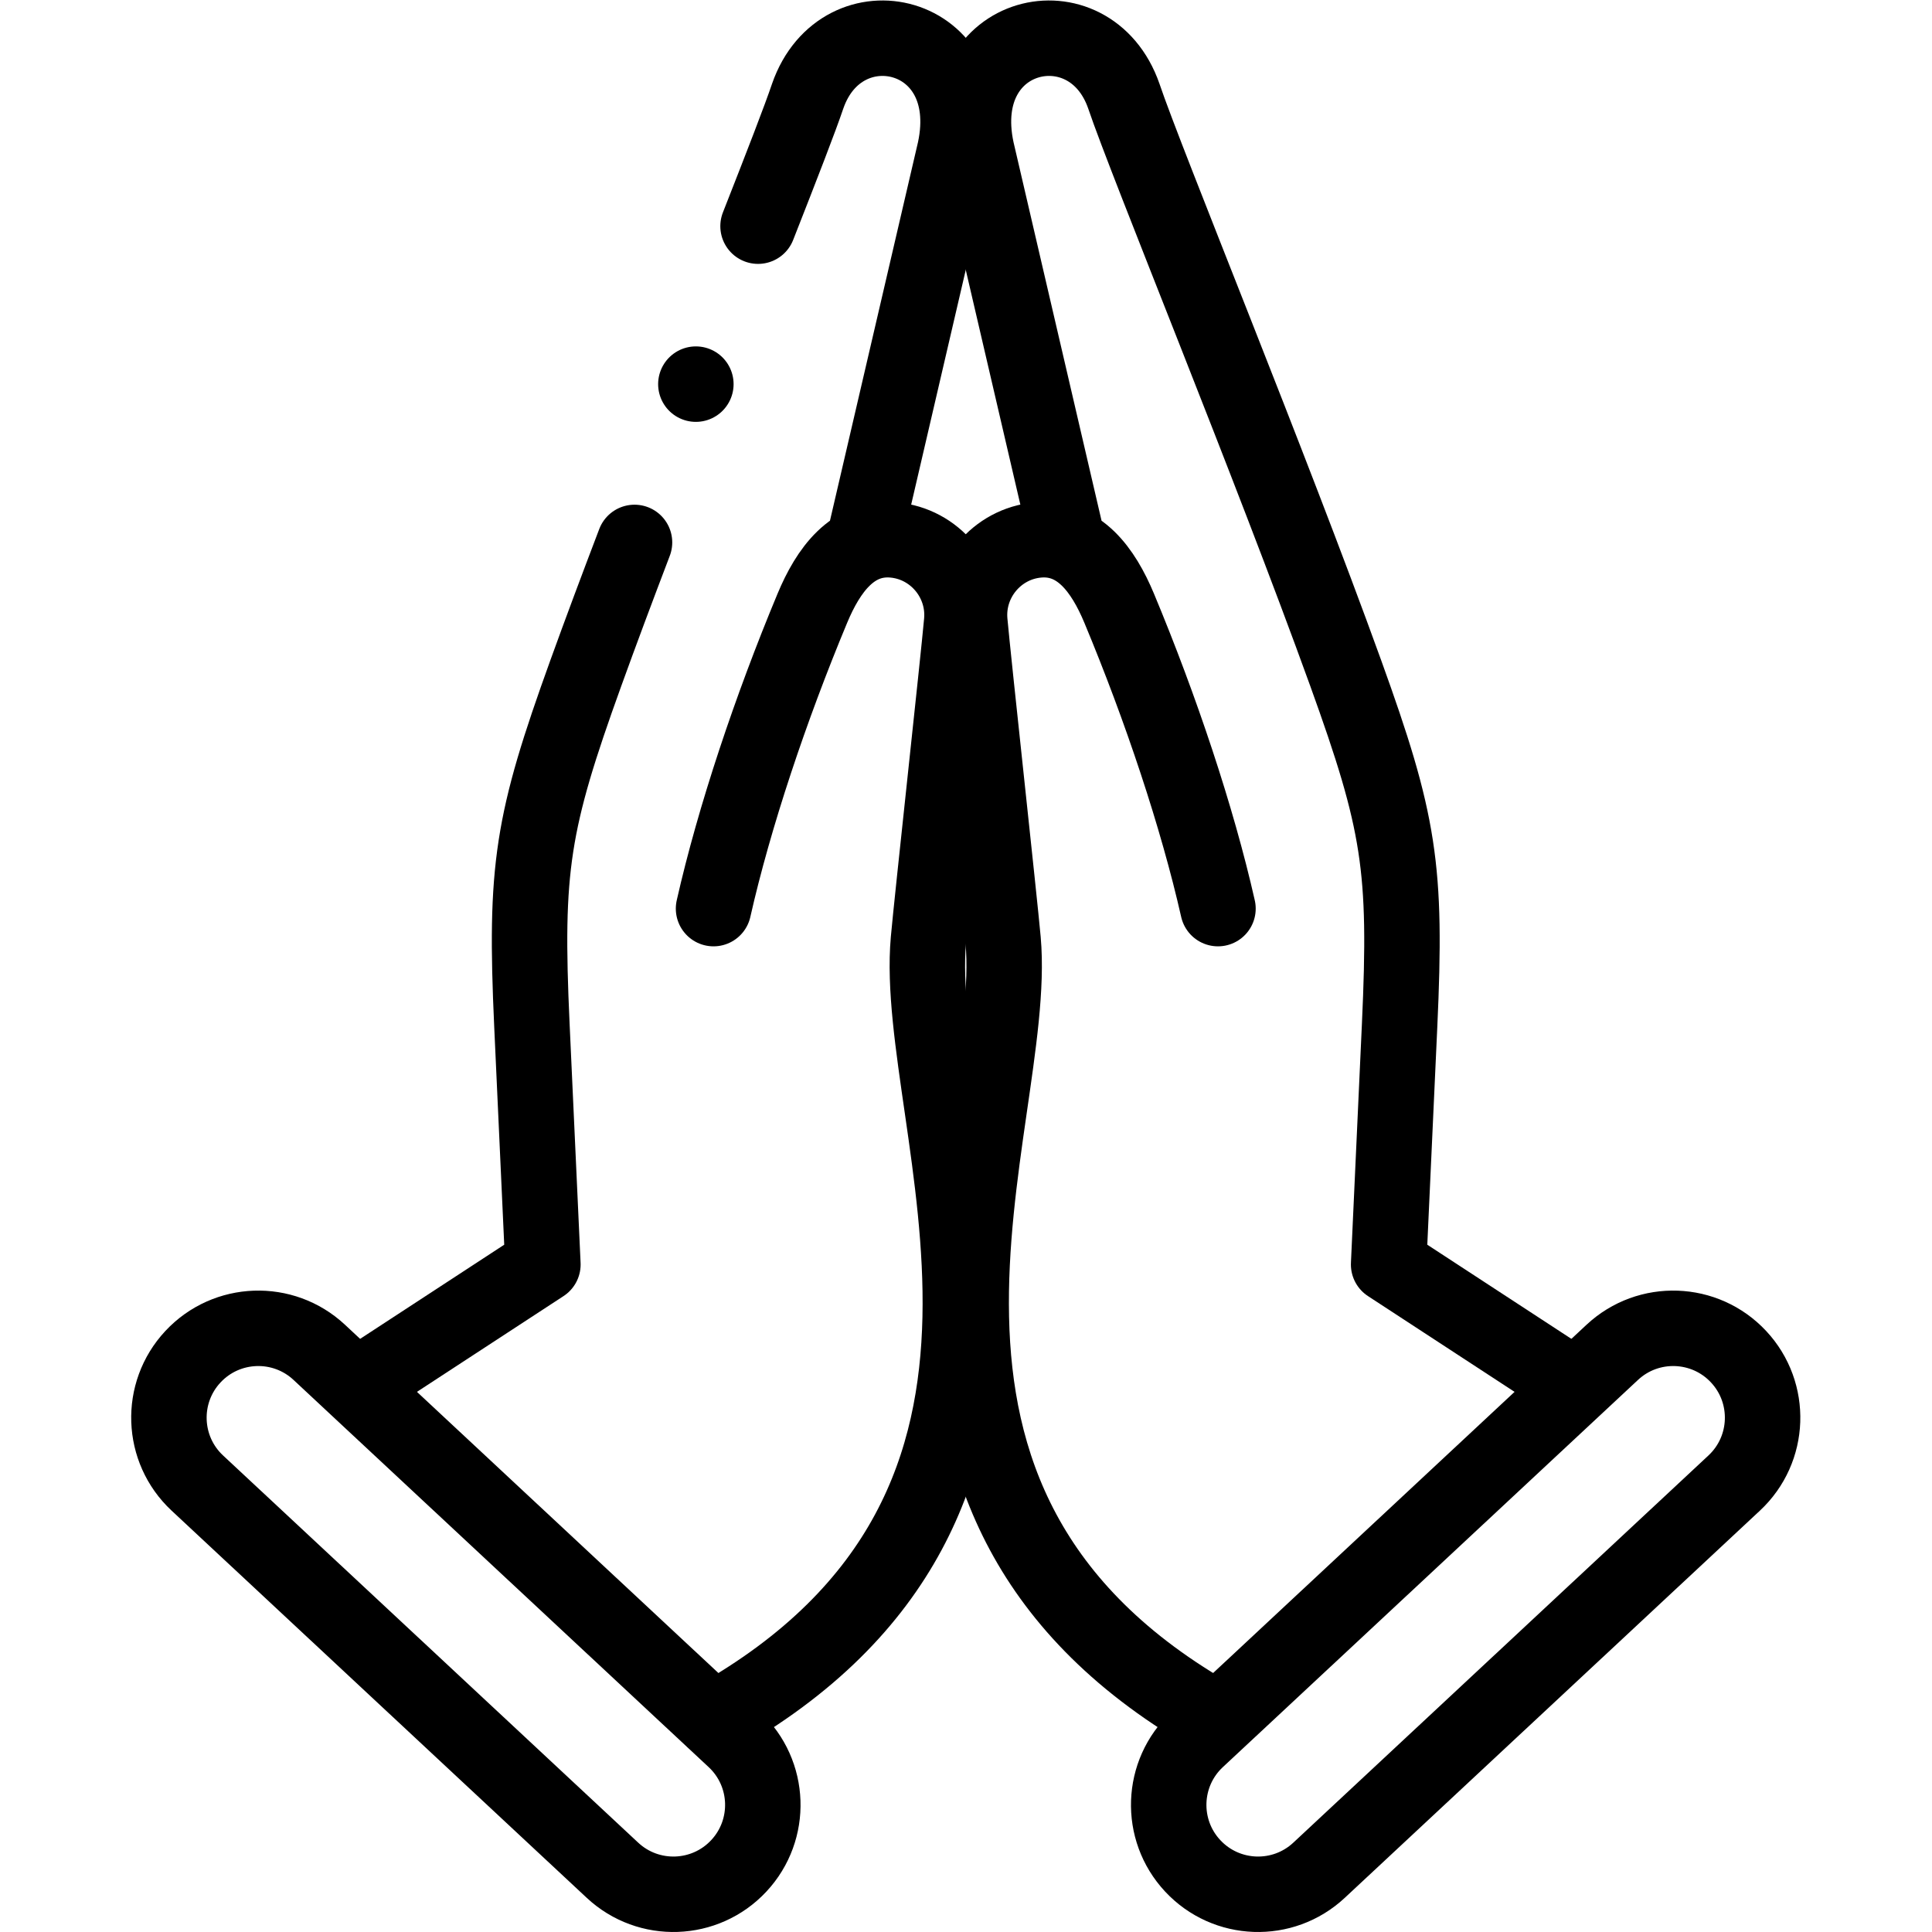 <?xml version="1.0" encoding="UTF-8" standalone="no"?>
<!-- Created with Inkscape (http://www.inkscape.org/) -->

<svg
   version="1.1"
   id="svg2463"
   xml:space="preserve"
   width="682.667"
   height="682.667"
   viewBox="0 0 682.667 682.667"
   xmlns="http://www.w3.org/2000/svg"
   xmlns:svg="http://www.w3.org/2000/svg"><defs
     id="defs2467"><clipPath
       clipPathUnits="userSpaceOnUse"
       id="clipPath2477"><path
         d="M 0,512 H 512 V 0 H 0 Z"
         id="path2475" /></clipPath></defs><g
     id="g2469"
     transform="matrix(1.333,0,0,-1.333,0,682.667)"><g
       id="g2471"><g
         id="g2473"
         clip-path="url(#clipPath2477)"><g
           id="g2479"
           transform="translate(189.169,56.305)"><path
             d="m 0,0 c 102.723,57.601 52.565,157.541 56.929,206.579 0.932,10.473 7.896,73.981 8.828,84.454 0.972,10.929 -7.14,20.672 -18.027,21.652 C 36.843,313.664 30.387,304.714 26.167,294.594 15.101,268.055 5.449,239.187 -0.027,214.971 m -20.946,97.068 c -4.596,-12.052 -8.994,-23.804 -12.892,-34.597 -14.312,-39.633 -16.225,-51.619 -14.308,-93.359 l 2.914,-63.452 -48.908,-31.954 M 39.611,311.379 63.946,416.025 c 6.839,31.929 -29.999,40.223 -39.007,14.343 -1.963,-5.832 -6.822,-18.355 -13.167,-34.497"
             style="fill:none;stroke:#000000;stroke-width:20;stroke-linecap:round;stroke-linejoin:round;stroke-miterlimit:2.613;stroke-dasharray:none;stroke-opacity:1"
             id="path2481" /></g><g
           id="g2483"
           transform="translate(52.308,119.005)"><path
             d="m 0,0 c -9.569,8.925 -10.091,23.916 -1.167,33.485 8.925,9.569 23.917,10.091 33.485,1.166 L 142.364,-67.985 c 9.57,-8.924 10.092,-23.916 1.167,-33.486 -8.925,-9.568 -23.916,-10.091 -33.485,-1.166 z"
             style="fill:none;stroke:#000000;stroke-width:20;stroke-linecap:round;stroke-linejoin:round;stroke-miterlimit:22.926;stroke-dasharray:none;stroke-opacity:1"
             id="path2485" /></g><g
           id="g2487"
           transform="translate(322.763,56.343)"><path
             d="m 0,0 c -102.633,57.606 -52.498,157.514 -56.861,206.541 -0.931,10.473 -7.896,73.98 -8.827,84.454 -0.973,10.929 7.139,20.672 18.026,21.651 10.887,0.98 17.344,-7.97 21.564,-18.09 11.066,-26.539 20.717,-55.408 26.193,-79.623 m -39.638,96.408 -24.335,104.646 c -6.838,31.929 29.999,40.223 39.007,14.343 5.991,-17.79 38.907,-97.824 58.804,-152.926 14.312,-39.633 16.226,-51.619 14.308,-93.359 l -2.914,-63.452 49.192,-32.14"
             style="fill:none;stroke:#000000;stroke-width:20;stroke-linecap:round;stroke-linejoin:round;stroke-miterlimit:2.613;stroke-dasharray:none;stroke-opacity:1"
             id="path2489" /></g><g
           id="g2491"
           transform="translate(459.692,119.005)"><path
             d="m 0,0 c 9.569,8.925 10.091,23.916 1.167,33.485 -8.925,9.569 -23.917,10.091 -33.485,1.166 L -142.365,-67.985 c -9.569,-8.924 -10.091,-23.916 -1.166,-33.486 8.925,-9.568 23.916,-10.091 33.485,-1.166 z"
             style="fill:none;stroke:#000000;stroke-width:20;stroke-linecap:round;stroke-linejoin:round;stroke-miterlimit:22.926;stroke-dasharray:none;stroke-opacity:1"
             id="path2493" /></g><g
           id="g2495"
           transform="translate(184.458,410.307)"><path
             d="M 0,0 -0.003,-0.007"
             style="fill:none;stroke:#000000;stroke-width:20;stroke-linecap:round;stroke-linejoin:round;stroke-miterlimit:2.613;stroke-dasharray:none;stroke-opacity:1"
             id="path2497" /></g></g></g></g></svg>

